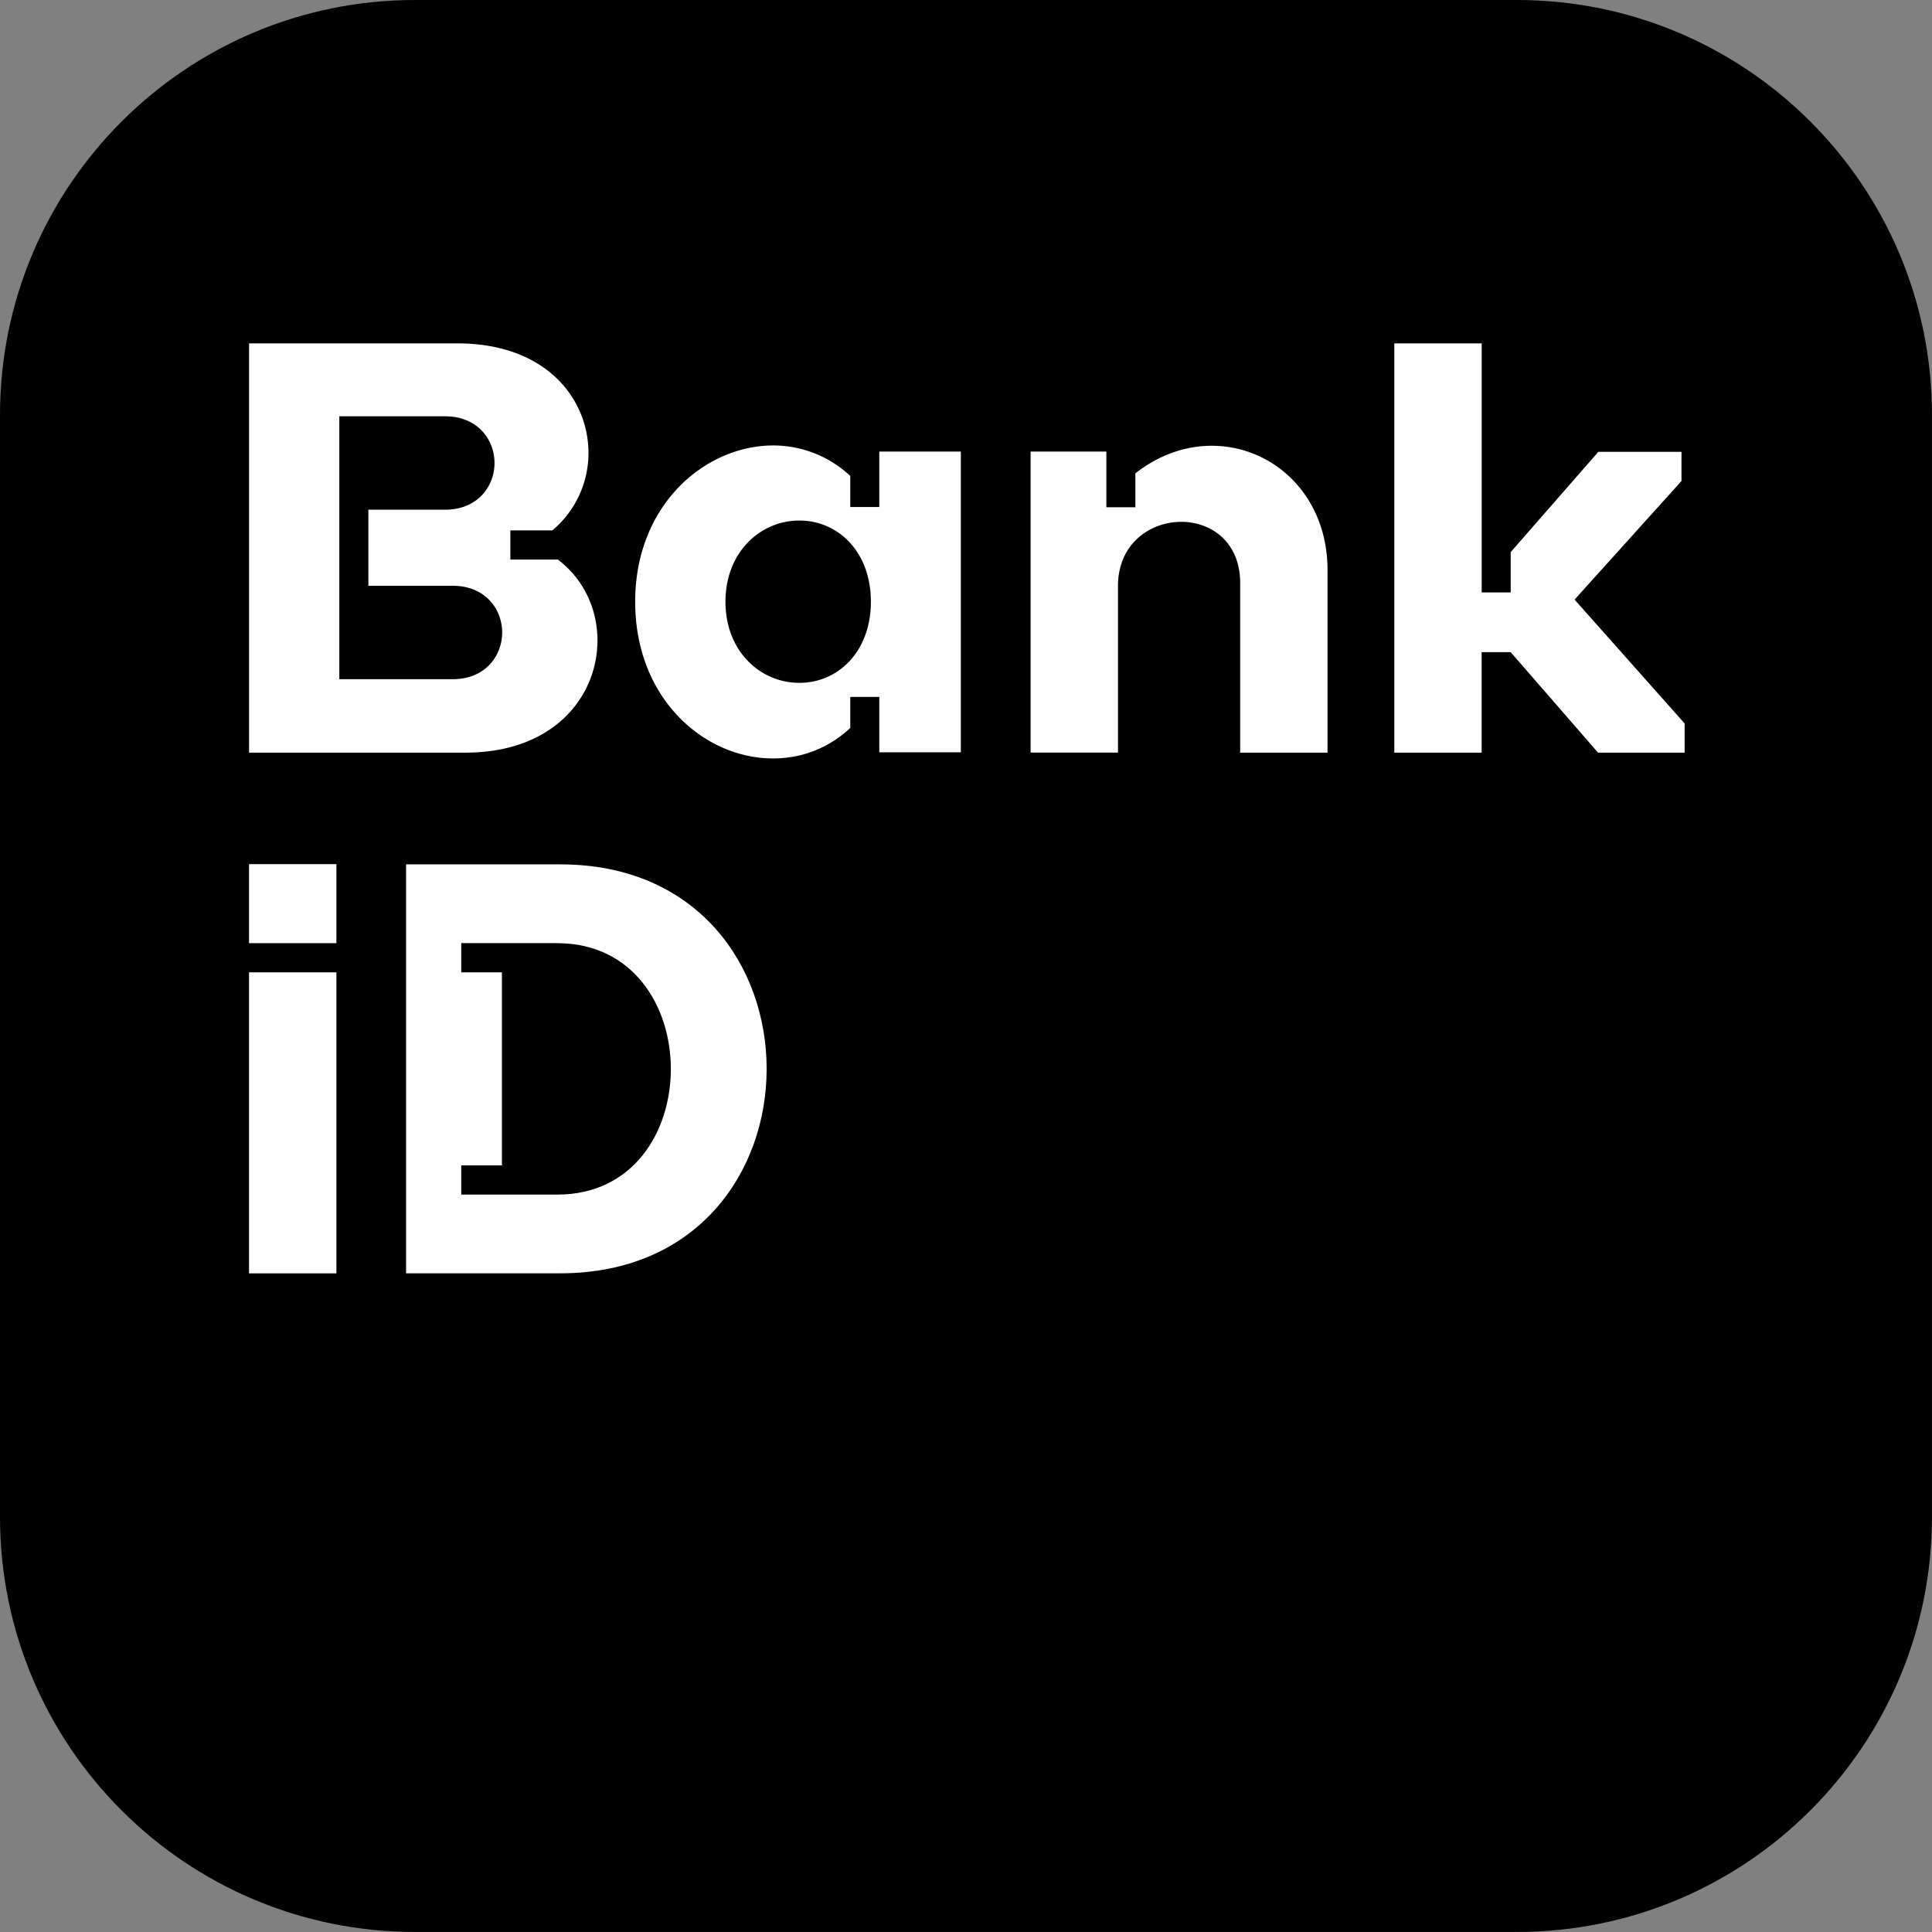 <svg xmlns="http://www.w3.org/2000/svg" width="48" height="48" viewBox="0 0 48 48"><rect x="0" y="0" width="48" height="48" fill="#808080" stroke="none"/><path d="M37.688 0H10.312C4.617 0 0 4.617 0 10.312v27.375c0 5.695 4.617 10.312 10.312 10.312h27.375c5.695 0 10.312-4.617 10.312-10.312V10.312C47.999 4.617 43.382 0 37.687 0Z"/><path fill="#fff" d="M36.811 18.699v-2.497h.721l2.171 2.497h2.151v-.725l-2.734-3.077 2.656-2.946v-.725H39.71l-2.177 2.491v1.002h-.721V8.531h-2.171v10.168h2.171Zm-6 0h2.171v-4.534c0-1.871-1.357-3.09-2.879-3.09-.636 0-1.298.217-1.895.685v.843h-.721v-1.384h-1.882v7.479h2.171V14.56c0-1.048.793-1.595 1.574-1.595.734 0 1.462.494 1.462 1.522v4.211ZM19.86 12.933c.971 0 1.777.784 1.777 2.016s-.807 2.016-1.777 2.016-1.836-.784-1.836-2.016.866-2.016 1.836-2.016Zm-4.079 2.016c0 2.412 1.718 3.894 3.423 3.894.682 0 1.357-.231 1.921-.758v-.771h.721v1.377h2.026v-7.472h-2.026v1.377h-.721v-.771a2.802 2.802 0 0 0-1.921-.758c-1.698.007-3.423 1.483-3.423 3.881ZM8.43 10.343h2.63c.807 0 1.226.58 1.226 1.16s-.42 1.16-1.226 1.16H9.152v1.891h2.098c.807 0 1.226.58 1.226 1.16s-.42 1.16-1.226 1.16H8.43v-6.53Zm5.43 3.559h-1.18v-.725h1.043c.59-.494.898-1.206.898-1.931-.007-1.351-1.062-2.715-3.259-2.715H6.188v10.168h5.377c2.21 0 3.279-1.41 3.279-2.787 0-.771-.334-1.516-.984-2.01Z"/><path fill="#fff" fill-rule="evenodd" d="M13.919 21.475c3.423 0 5.128 2.537 5.128 5.08s-1.705 5.08-5.128 5.08h-3.83V21.474h3.83Zm-5.561 2.682v7.479H6.187v-7.479h2.171Zm5.489-.725H11.46v.725h1.01v4.797h-1.01v.725h2.387c1.882 0 2.82-1.555 2.82-3.123 0-1.555-.938-3.123-2.82-3.123Zm-5.489-1.963v1.964H6.187v-1.964h2.171Z"/></svg>